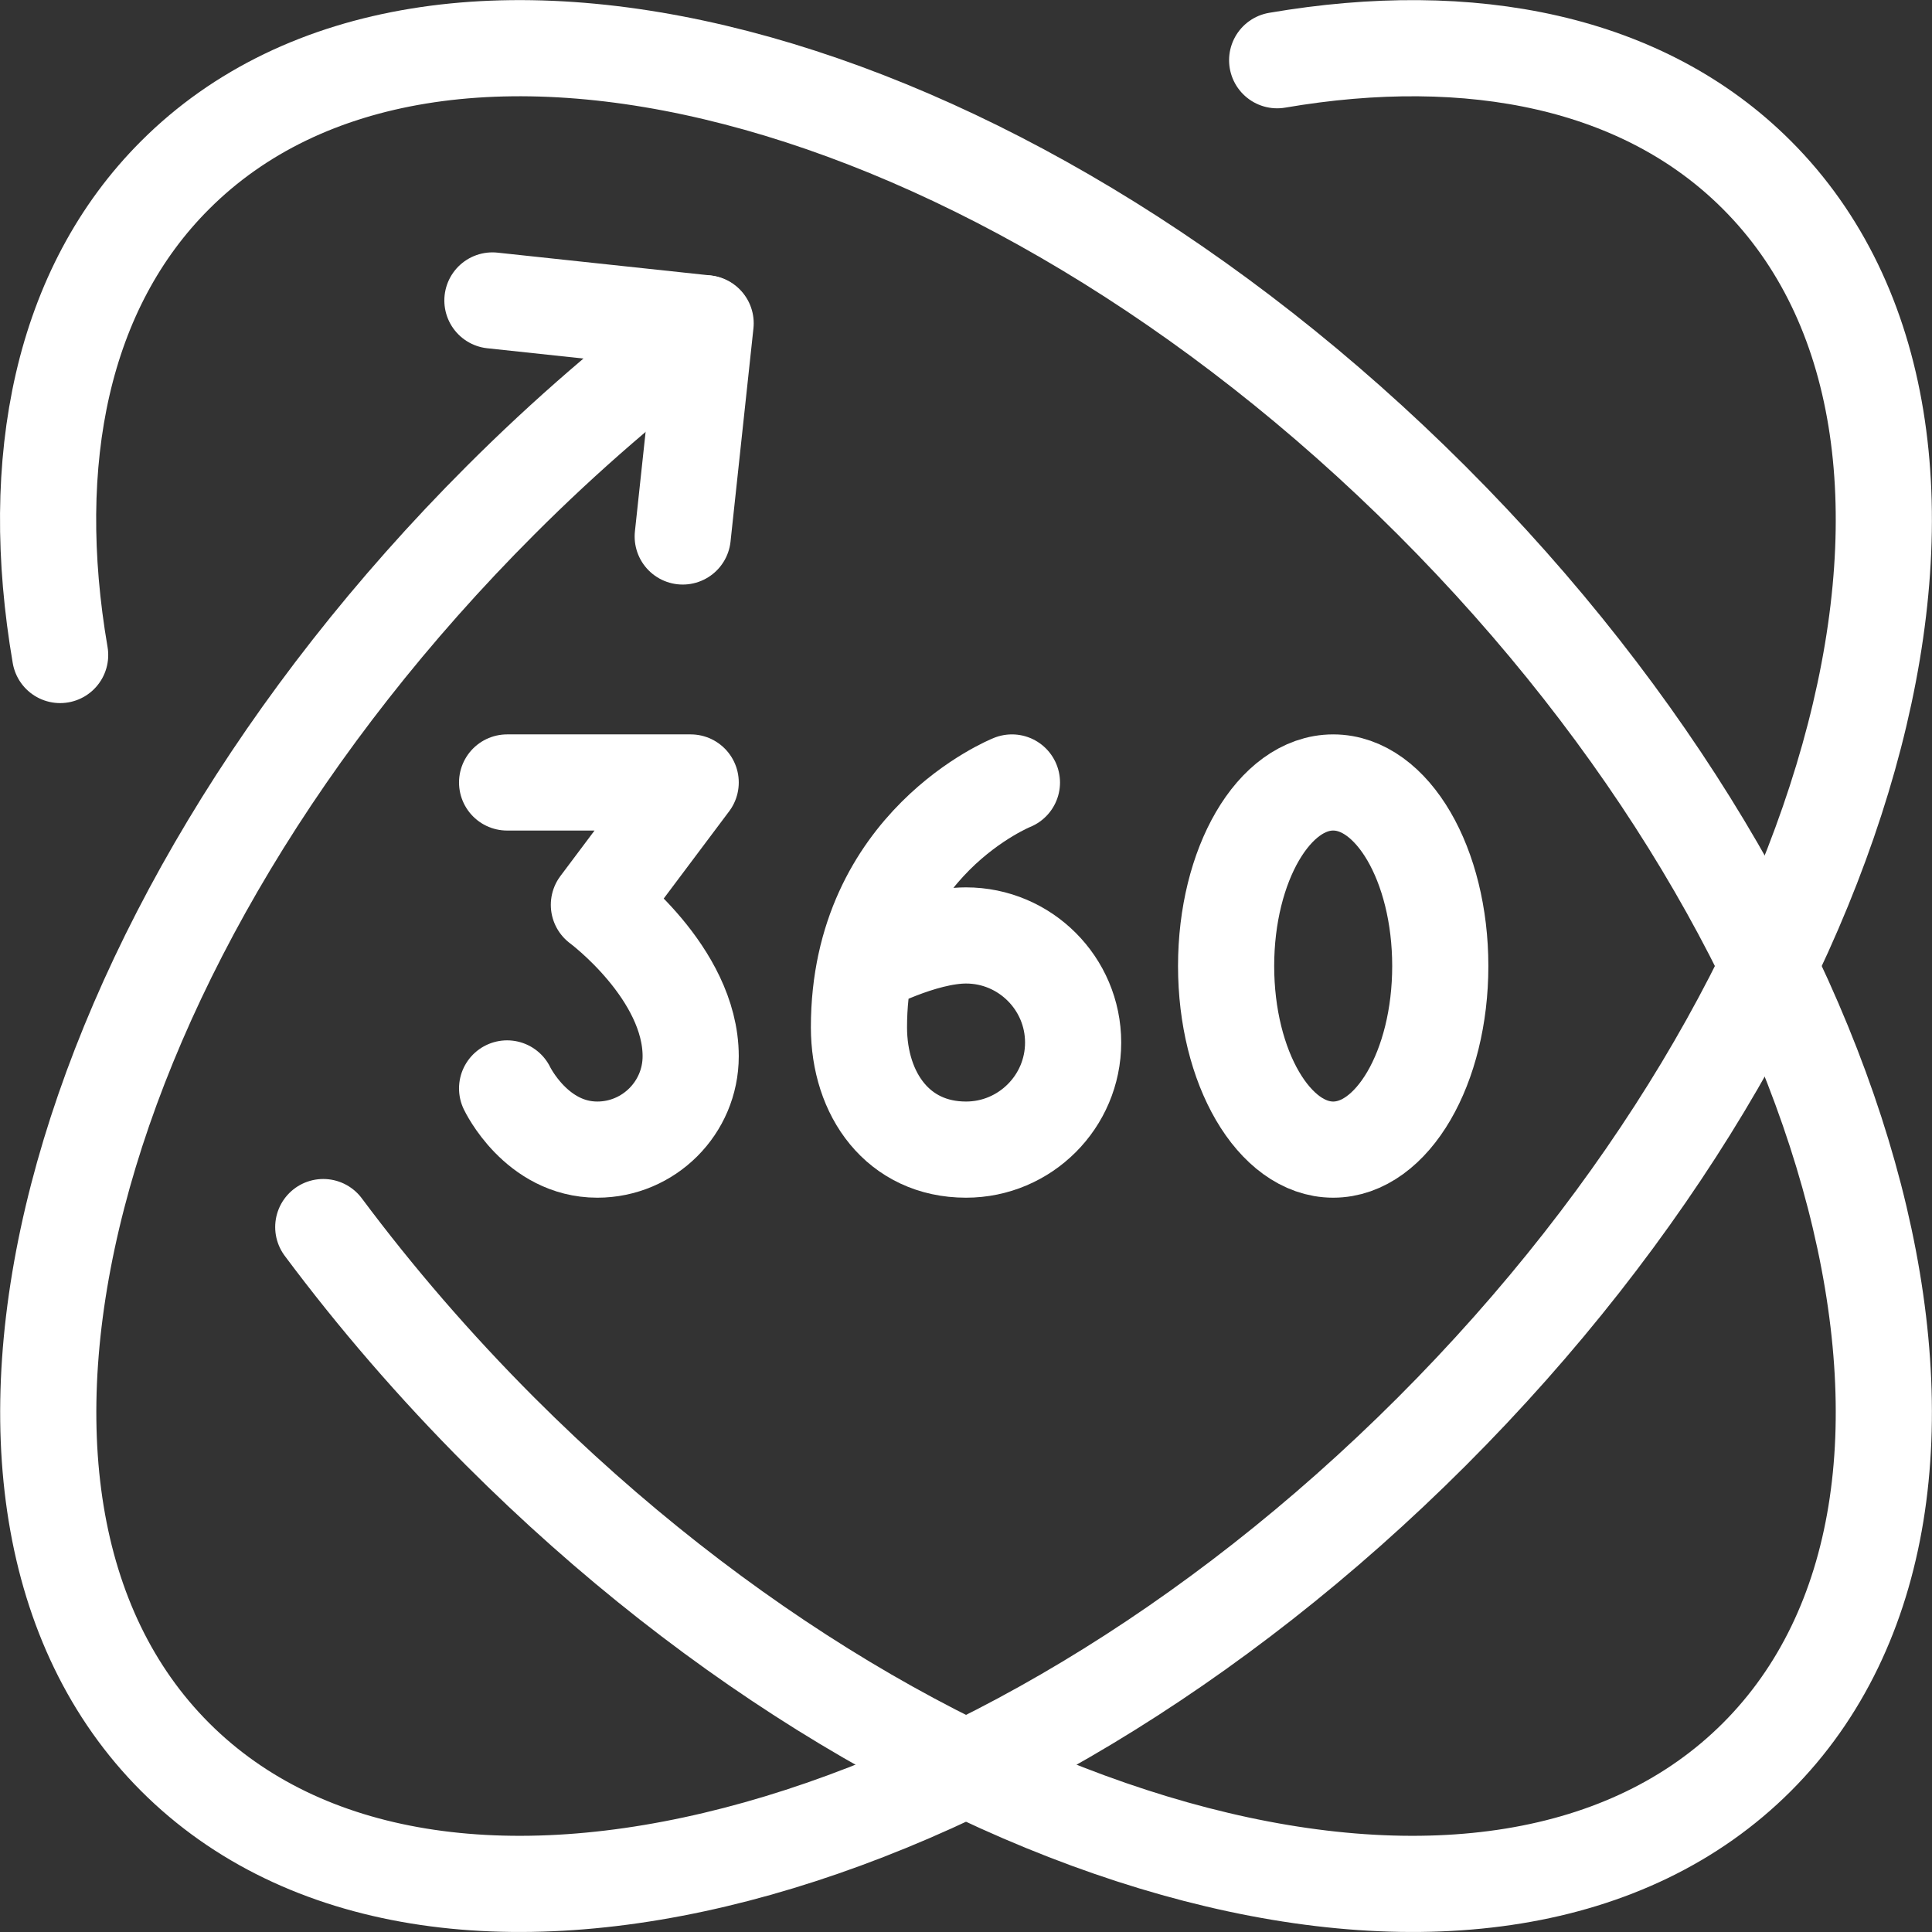 <?xml version="1.0" encoding="UTF-8"?>
<svg width="22.101px" height="22.102px" viewBox="0 0 22.101 22.102" version="1.1" xmlns="http://www.w3.org/2000/svg" xmlns:xlink="http://www.w3.org/1999/xlink">
    <rect x="0" y="0" width="22.101" height="22.102" fill="#333333" stroke="none"/>
    <title>360-view</title>
    <g id="Designs-V3" stroke="none" stroke-width="1" fill="none" fill-rule="evenodd" stroke-linecap="round" stroke-linejoin="round">
        <g id="House-type" transform="translate(-1170.95, -120.146)" stroke="#FFFFFF" stroke-width="1.1">
            <g id="360-view" transform="translate(1171.5, 120.697)">
                <path d="M9.346,10.5 C9.346,10.5 9.997,10.15 10.501,10.15 C11.176,10.15 11.726,10.699 11.726,11.375 C11.726,12.051 11.176,12.6 10.501,12.6 C9.727,12.6 9.276,11.973 9.276,11.2 C9.276,9.1 11.026,8.4 11.026,8.4" id="Path"></path>
                <path d="M5.251,11.9 C5.251,11.9 5.584,12.6 6.283,12.6 C6.871,12.6 7.351,12.122 7.351,11.532 C7.351,10.576 6.301,9.8 6.301,9.8 L7.351,8.4 L5.251,8.4" id="Path"></path>
                <ellipse id="Oval" cx="14.701" cy="10.5" rx="1.225" ry="2.1"></ellipse>
                <path d="M14.06,0.138 C16.286,-0.243 18.257,0.158 19.548,1.451 C22.488,4.391 20.822,10.832 15.828,15.826 C10.833,20.82 4.394,22.488 1.454,19.549 C-1.486,16.609 0.18,10.168 5.174,5.174 C5.926,4.421 6.714,3.744 7.515,3.147" id="Path"></path>
                <path d="M0.138,6.942 C-0.244,4.715 0.159,2.744 1.454,1.451 C4.394,-1.488 10.833,0.18 15.828,5.174 C20.822,10.168 22.488,16.609 19.548,19.549 C16.608,22.488 10.168,20.82 5.174,15.826 C4.422,15.073 3.746,14.288 3.148,13.486" id="Path"></path>
                <polyline id="Path" points="5.083 2.886 7.522 3.147 7.26 5.586"></polyline>
            </g>
        </g>
    </g>
</svg>